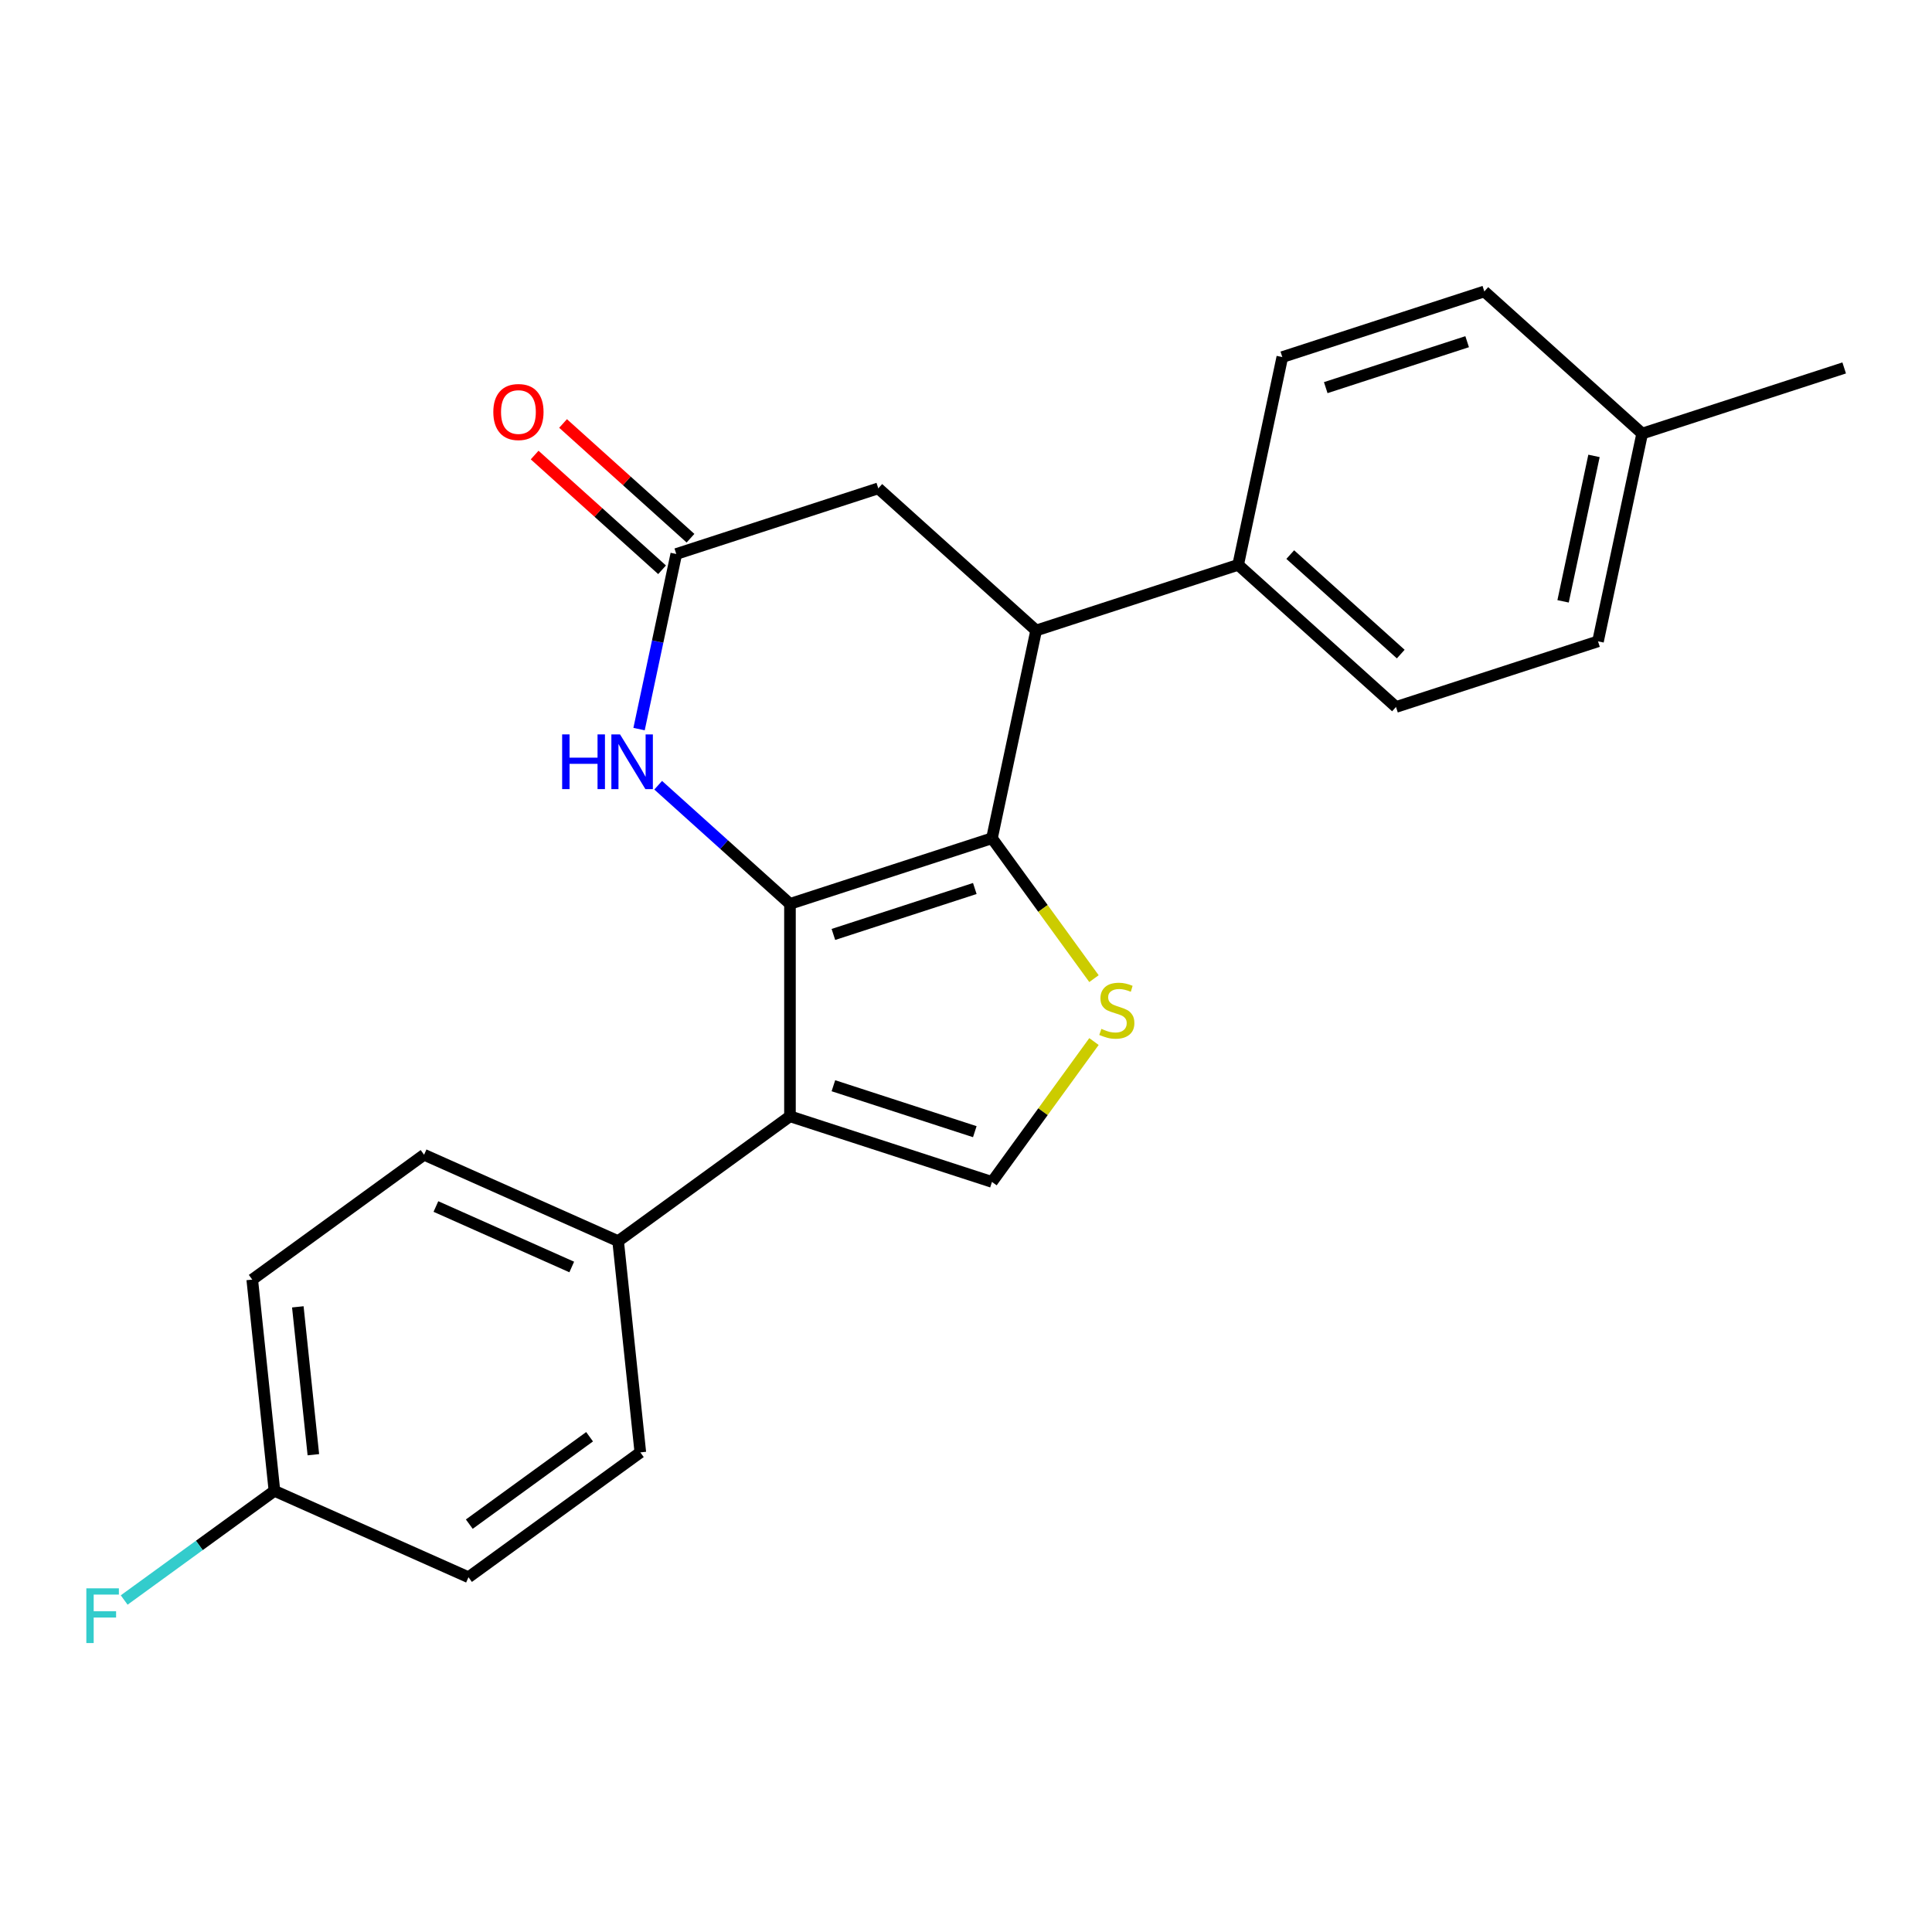<?xml version='1.0' encoding='iso-8859-1'?>
<svg version='1.1' baseProfile='full'
              xmlns='http://www.w3.org/2000/svg'
                      xmlns:rdkit='http://www.rdkit.org/xml'
                      xmlns:xlink='http://www.w3.org/1999/xlink'
                  xml:space='preserve'
width='1000px' height='1000px' viewBox='0 0 1000 1000'>
<!-- END OF HEADER -->
<rect style='opacity:1.0;fill:#FFFFFF;stroke:none' width='1000' height='1000' x='0' y='0'> </rect>
<path class='bond-0' d='M 408.886,467.849 L 513.446,433.875' style='fill:none;fill-rule:evenodd;stroke:#000000;stroke-width:6px;stroke-linecap:butt;stroke-linejoin:miter;stroke-opacity:1' />
<path class='bond-0' d='M 431.365,483.665 L 504.557,459.884' style='fill:none;fill-rule:evenodd;stroke:#000000;stroke-width:6px;stroke-linecap:butt;stroke-linejoin:miter;stroke-opacity:1' />
<path class='bond-1' d='M 408.886,467.849 L 408.886,577.79' style='fill:none;fill-rule:evenodd;stroke:#000000;stroke-width:6px;stroke-linecap:butt;stroke-linejoin:miter;stroke-opacity:1' />
<path class='bond-3' d='M 408.886,467.849 L 374.779,437.139' style='fill:none;fill-rule:evenodd;stroke:#000000;stroke-width:6px;stroke-linecap:butt;stroke-linejoin:miter;stroke-opacity:1' />
<path class='bond-3' d='M 374.779,437.139 L 340.672,406.429' style='fill:none;fill-rule:evenodd;stroke:#0000FF;stroke-width:6px;stroke-linecap:butt;stroke-linejoin:miter;stroke-opacity:1' />
<path class='bond-2' d='M 513.446,433.875 L 539.843,470.207' style='fill:none;fill-rule:evenodd;stroke:#000000;stroke-width:6px;stroke-linecap:butt;stroke-linejoin:miter;stroke-opacity:1' />
<path class='bond-2' d='M 539.843,470.207 L 566.239,506.539' style='fill:none;fill-rule:evenodd;stroke:#CCCC00;stroke-width:6px;stroke-linecap:butt;stroke-linejoin:miter;stroke-opacity:1' />
<path class='bond-5' d='M 513.446,433.875 L 536.304,326.337' style='fill:none;fill-rule:evenodd;stroke:#000000;stroke-width:6px;stroke-linecap:butt;stroke-linejoin:miter;stroke-opacity:1' />
<path class='bond-4' d='M 408.886,577.79 L 513.446,611.764' style='fill:none;fill-rule:evenodd;stroke:#000000;stroke-width:6px;stroke-linecap:butt;stroke-linejoin:miter;stroke-opacity:1' />
<path class='bond-4' d='M 431.365,561.974 L 504.557,585.756' style='fill:none;fill-rule:evenodd;stroke:#000000;stroke-width:6px;stroke-linecap:butt;stroke-linejoin:miter;stroke-opacity:1' />
<path class='bond-7' d='M 408.886,577.79 L 319.942,642.412' style='fill:none;fill-rule:evenodd;stroke:#000000;stroke-width:6px;stroke-linecap:butt;stroke-linejoin:miter;stroke-opacity:1' />
<path class='bond-23' d='M 566.239,539.1 L 539.843,575.432' style='fill:none;fill-rule:evenodd;stroke:#CCCC00;stroke-width:6px;stroke-linecap:butt;stroke-linejoin:miter;stroke-opacity:1' />
<path class='bond-23' d='M 539.843,575.432 L 513.446,611.764' style='fill:none;fill-rule:evenodd;stroke:#000000;stroke-width:6px;stroke-linecap:butt;stroke-linejoin:miter;stroke-opacity:1' />
<path class='bond-6' d='M 330.778,377.376 L 340.41,332.06' style='fill:none;fill-rule:evenodd;stroke:#0000FF;stroke-width:6px;stroke-linecap:butt;stroke-linejoin:miter;stroke-opacity:1' />
<path class='bond-6' d='M 340.41,332.06 L 350.042,286.745' style='fill:none;fill-rule:evenodd;stroke:#000000;stroke-width:6px;stroke-linecap:butt;stroke-linejoin:miter;stroke-opacity:1' />
<path class='bond-9' d='M 536.304,326.337 L 640.865,292.363' style='fill:none;fill-rule:evenodd;stroke:#000000;stroke-width:6px;stroke-linecap:butt;stroke-linejoin:miter;stroke-opacity:1' />
<path class='bond-24' d='M 536.304,326.337 L 454.602,252.772' style='fill:none;fill-rule:evenodd;stroke:#000000;stroke-width:6px;stroke-linecap:butt;stroke-linejoin:miter;stroke-opacity:1' />
<path class='bond-8' d='M 350.042,286.745 L 454.602,252.772' style='fill:none;fill-rule:evenodd;stroke:#000000;stroke-width:6px;stroke-linecap:butt;stroke-linejoin:miter;stroke-opacity:1' />
<path class='bond-10' d='M 357.398,278.575 L 324.421,248.883' style='fill:none;fill-rule:evenodd;stroke:#000000;stroke-width:6px;stroke-linecap:butt;stroke-linejoin:miter;stroke-opacity:1' />
<path class='bond-10' d='M 324.421,248.883 L 291.444,219.19' style='fill:none;fill-rule:evenodd;stroke:#FF0000;stroke-width:6px;stroke-linecap:butt;stroke-linejoin:miter;stroke-opacity:1' />
<path class='bond-10' d='M 342.685,294.916 L 309.708,265.223' style='fill:none;fill-rule:evenodd;stroke:#000000;stroke-width:6px;stroke-linecap:butt;stroke-linejoin:miter;stroke-opacity:1' />
<path class='bond-10' d='M 309.708,265.223 L 276.731,235.531' style='fill:none;fill-rule:evenodd;stroke:#FF0000;stroke-width:6px;stroke-linecap:butt;stroke-linejoin:miter;stroke-opacity:1' />
<path class='bond-11' d='M 319.942,642.412 L 219.505,597.695' style='fill:none;fill-rule:evenodd;stroke:#000000;stroke-width:6px;stroke-linecap:butt;stroke-linejoin:miter;stroke-opacity:1' />
<path class='bond-11' d='M 295.933,655.792 L 225.627,624.49' style='fill:none;fill-rule:evenodd;stroke:#000000;stroke-width:6px;stroke-linecap:butt;stroke-linejoin:miter;stroke-opacity:1' />
<path class='bond-12' d='M 319.942,642.412 L 331.433,751.751' style='fill:none;fill-rule:evenodd;stroke:#000000;stroke-width:6px;stroke-linecap:butt;stroke-linejoin:miter;stroke-opacity:1' />
<path class='bond-13' d='M 640.865,292.363 L 722.567,365.928' style='fill:none;fill-rule:evenodd;stroke:#000000;stroke-width:6px;stroke-linecap:butt;stroke-linejoin:miter;stroke-opacity:1' />
<path class='bond-13' d='M 667.833,287.057 L 725.024,338.553' style='fill:none;fill-rule:evenodd;stroke:#000000;stroke-width:6px;stroke-linecap:butt;stroke-linejoin:miter;stroke-opacity:1' />
<path class='bond-14' d='M 640.865,292.363 L 663.723,184.824' style='fill:none;fill-rule:evenodd;stroke:#000000;stroke-width:6px;stroke-linecap:butt;stroke-linejoin:miter;stroke-opacity:1' />
<path class='bond-17' d='M 219.505,597.695 L 130.561,662.317' style='fill:none;fill-rule:evenodd;stroke:#000000;stroke-width:6px;stroke-linecap:butt;stroke-linejoin:miter;stroke-opacity:1' />
<path class='bond-16' d='M 331.433,751.751 L 242.489,816.373' style='fill:none;fill-rule:evenodd;stroke:#000000;stroke-width:6px;stroke-linecap:butt;stroke-linejoin:miter;stroke-opacity:1' />
<path class='bond-16' d='M 305.167,743.656 L 242.906,788.891' style='fill:none;fill-rule:evenodd;stroke:#000000;stroke-width:6px;stroke-linecap:butt;stroke-linejoin:miter;stroke-opacity:1' />
<path class='bond-18' d='M 722.567,365.928 L 827.127,331.954' style='fill:none;fill-rule:evenodd;stroke:#000000;stroke-width:6px;stroke-linecap:butt;stroke-linejoin:miter;stroke-opacity:1' />
<path class='bond-19' d='M 663.723,184.824 L 768.283,150.851' style='fill:none;fill-rule:evenodd;stroke:#000000;stroke-width:6px;stroke-linecap:butt;stroke-linejoin:miter;stroke-opacity:1' />
<path class='bond-19' d='M 686.201,200.64 L 759.394,176.859' style='fill:none;fill-rule:evenodd;stroke:#000000;stroke-width:6px;stroke-linecap:butt;stroke-linejoin:miter;stroke-opacity:1' />
<path class='bond-15' d='M 142.053,771.656 L 242.489,816.373' style='fill:none;fill-rule:evenodd;stroke:#000000;stroke-width:6px;stroke-linecap:butt;stroke-linejoin:miter;stroke-opacity:1' />
<path class='bond-21' d='M 142.053,771.656 L 103.165,799.91' style='fill:none;fill-rule:evenodd;stroke:#000000;stroke-width:6px;stroke-linecap:butt;stroke-linejoin:miter;stroke-opacity:1' />
<path class='bond-21' d='M 103.165,799.91 L 64.277,828.163' style='fill:none;fill-rule:evenodd;stroke:#33CCCC;stroke-width:6px;stroke-linecap:butt;stroke-linejoin:miter;stroke-opacity:1' />
<path class='bond-25' d='M 142.053,771.656 L 130.561,662.317' style='fill:none;fill-rule:evenodd;stroke:#000000;stroke-width:6px;stroke-linecap:butt;stroke-linejoin:miter;stroke-opacity:1' />
<path class='bond-25' d='M 162.197,752.957 L 154.152,676.419' style='fill:none;fill-rule:evenodd;stroke:#000000;stroke-width:6px;stroke-linecap:butt;stroke-linejoin:miter;stroke-opacity:1' />
<path class='bond-26' d='M 827.127,331.954 L 849.985,224.416' style='fill:none;fill-rule:evenodd;stroke:#000000;stroke-width:6px;stroke-linecap:butt;stroke-linejoin:miter;stroke-opacity:1' />
<path class='bond-26' d='M 809.048,311.252 L 825.049,235.975' style='fill:none;fill-rule:evenodd;stroke:#000000;stroke-width:6px;stroke-linecap:butt;stroke-linejoin:miter;stroke-opacity:1' />
<path class='bond-20' d='M 768.283,150.851 L 849.985,224.416' style='fill:none;fill-rule:evenodd;stroke:#000000;stroke-width:6px;stroke-linecap:butt;stroke-linejoin:miter;stroke-opacity:1' />
<path class='bond-22' d='M 849.985,224.416 L 954.545,190.442' style='fill:none;fill-rule:evenodd;stroke:#000000;stroke-width:6px;stroke-linecap:butt;stroke-linejoin:miter;stroke-opacity:1' />
<path  class='atom-3' d='M 570.068 532.54
Q 570.388 532.66, 571.708 533.22
Q 573.028 533.78, 574.468 534.14
Q 575.948 534.46, 577.388 534.46
Q 580.068 534.46, 581.628 533.18
Q 583.188 531.86, 583.188 529.58
Q 583.188 528.02, 582.388 527.06
Q 581.628 526.1, 580.428 525.58
Q 579.228 525.06, 577.228 524.46
Q 574.708 523.7, 573.188 522.98
Q 571.708 522.26, 570.628 520.74
Q 569.588 519.22, 569.588 516.66
Q 569.588 513.1, 571.988 510.9
Q 574.428 508.7, 579.228 508.7
Q 582.508 508.7, 586.228 510.26
L 585.308 513.34
Q 581.908 511.94, 579.348 511.94
Q 576.588 511.94, 575.068 513.1
Q 573.548 514.22, 573.588 516.18
Q 573.588 517.7, 574.348 518.62
Q 575.148 519.54, 576.268 520.06
Q 577.428 520.58, 579.348 521.18
Q 581.908 521.98, 583.428 522.78
Q 584.948 523.58, 586.028 525.22
Q 587.148 526.82, 587.148 529.58
Q 587.148 533.5, 584.508 535.62
Q 581.908 537.7, 577.548 537.7
Q 575.028 537.7, 573.108 537.14
Q 571.228 536.62, 568.988 535.7
L 570.068 532.54
' fill='#CCCC00'/>
<path  class='atom-4' d='M 290.964 380.124
L 294.804 380.124
L 294.804 392.164
L 309.284 392.164
L 309.284 380.124
L 313.124 380.124
L 313.124 408.444
L 309.284 408.444
L 309.284 395.364
L 294.804 395.364
L 294.804 408.444
L 290.964 408.444
L 290.964 380.124
' fill='#0000FF'/>
<path  class='atom-4' d='M 320.924 380.124
L 330.204 395.124
Q 331.124 396.604, 332.604 399.284
Q 334.084 401.964, 334.164 402.124
L 334.164 380.124
L 337.924 380.124
L 337.924 408.444
L 334.044 408.444
L 324.084 392.044
Q 322.924 390.124, 321.684 387.924
Q 320.484 385.724, 320.124 385.044
L 320.124 408.444
L 316.444 408.444
L 316.444 380.124
L 320.924 380.124
' fill='#0000FF'/>
<path  class='atom-11' d='M 255.339 213.26
Q 255.339 206.46, 258.699 202.66
Q 262.059 198.86, 268.339 198.86
Q 274.619 198.86, 277.979 202.66
Q 281.339 206.46, 281.339 213.26
Q 281.339 220.14, 277.939 224.06
Q 274.539 227.94, 268.339 227.94
Q 262.099 227.94, 258.699 224.06
Q 255.339 220.18, 255.339 213.26
M 268.339 224.74
Q 272.659 224.74, 274.979 221.86
Q 277.339 218.94, 277.339 213.26
Q 277.339 207.7, 274.979 204.9
Q 272.659 202.06, 268.339 202.06
Q 264.019 202.06, 261.659 204.86
Q 259.339 207.66, 259.339 213.26
Q 259.339 218.98, 261.659 221.86
Q 264.019 224.74, 268.339 224.74
' fill='#FF0000'/>
<path  class='atom-22' d='M 44.689 822.118
L 61.529 822.118
L 61.529 825.358
L 48.489 825.358
L 48.489 833.958
L 60.089 833.958
L 60.089 837.238
L 48.489 837.238
L 48.489 850.438
L 44.689 850.438
L 44.689 822.118
' fill='#33CCCC'/>
</svg>
